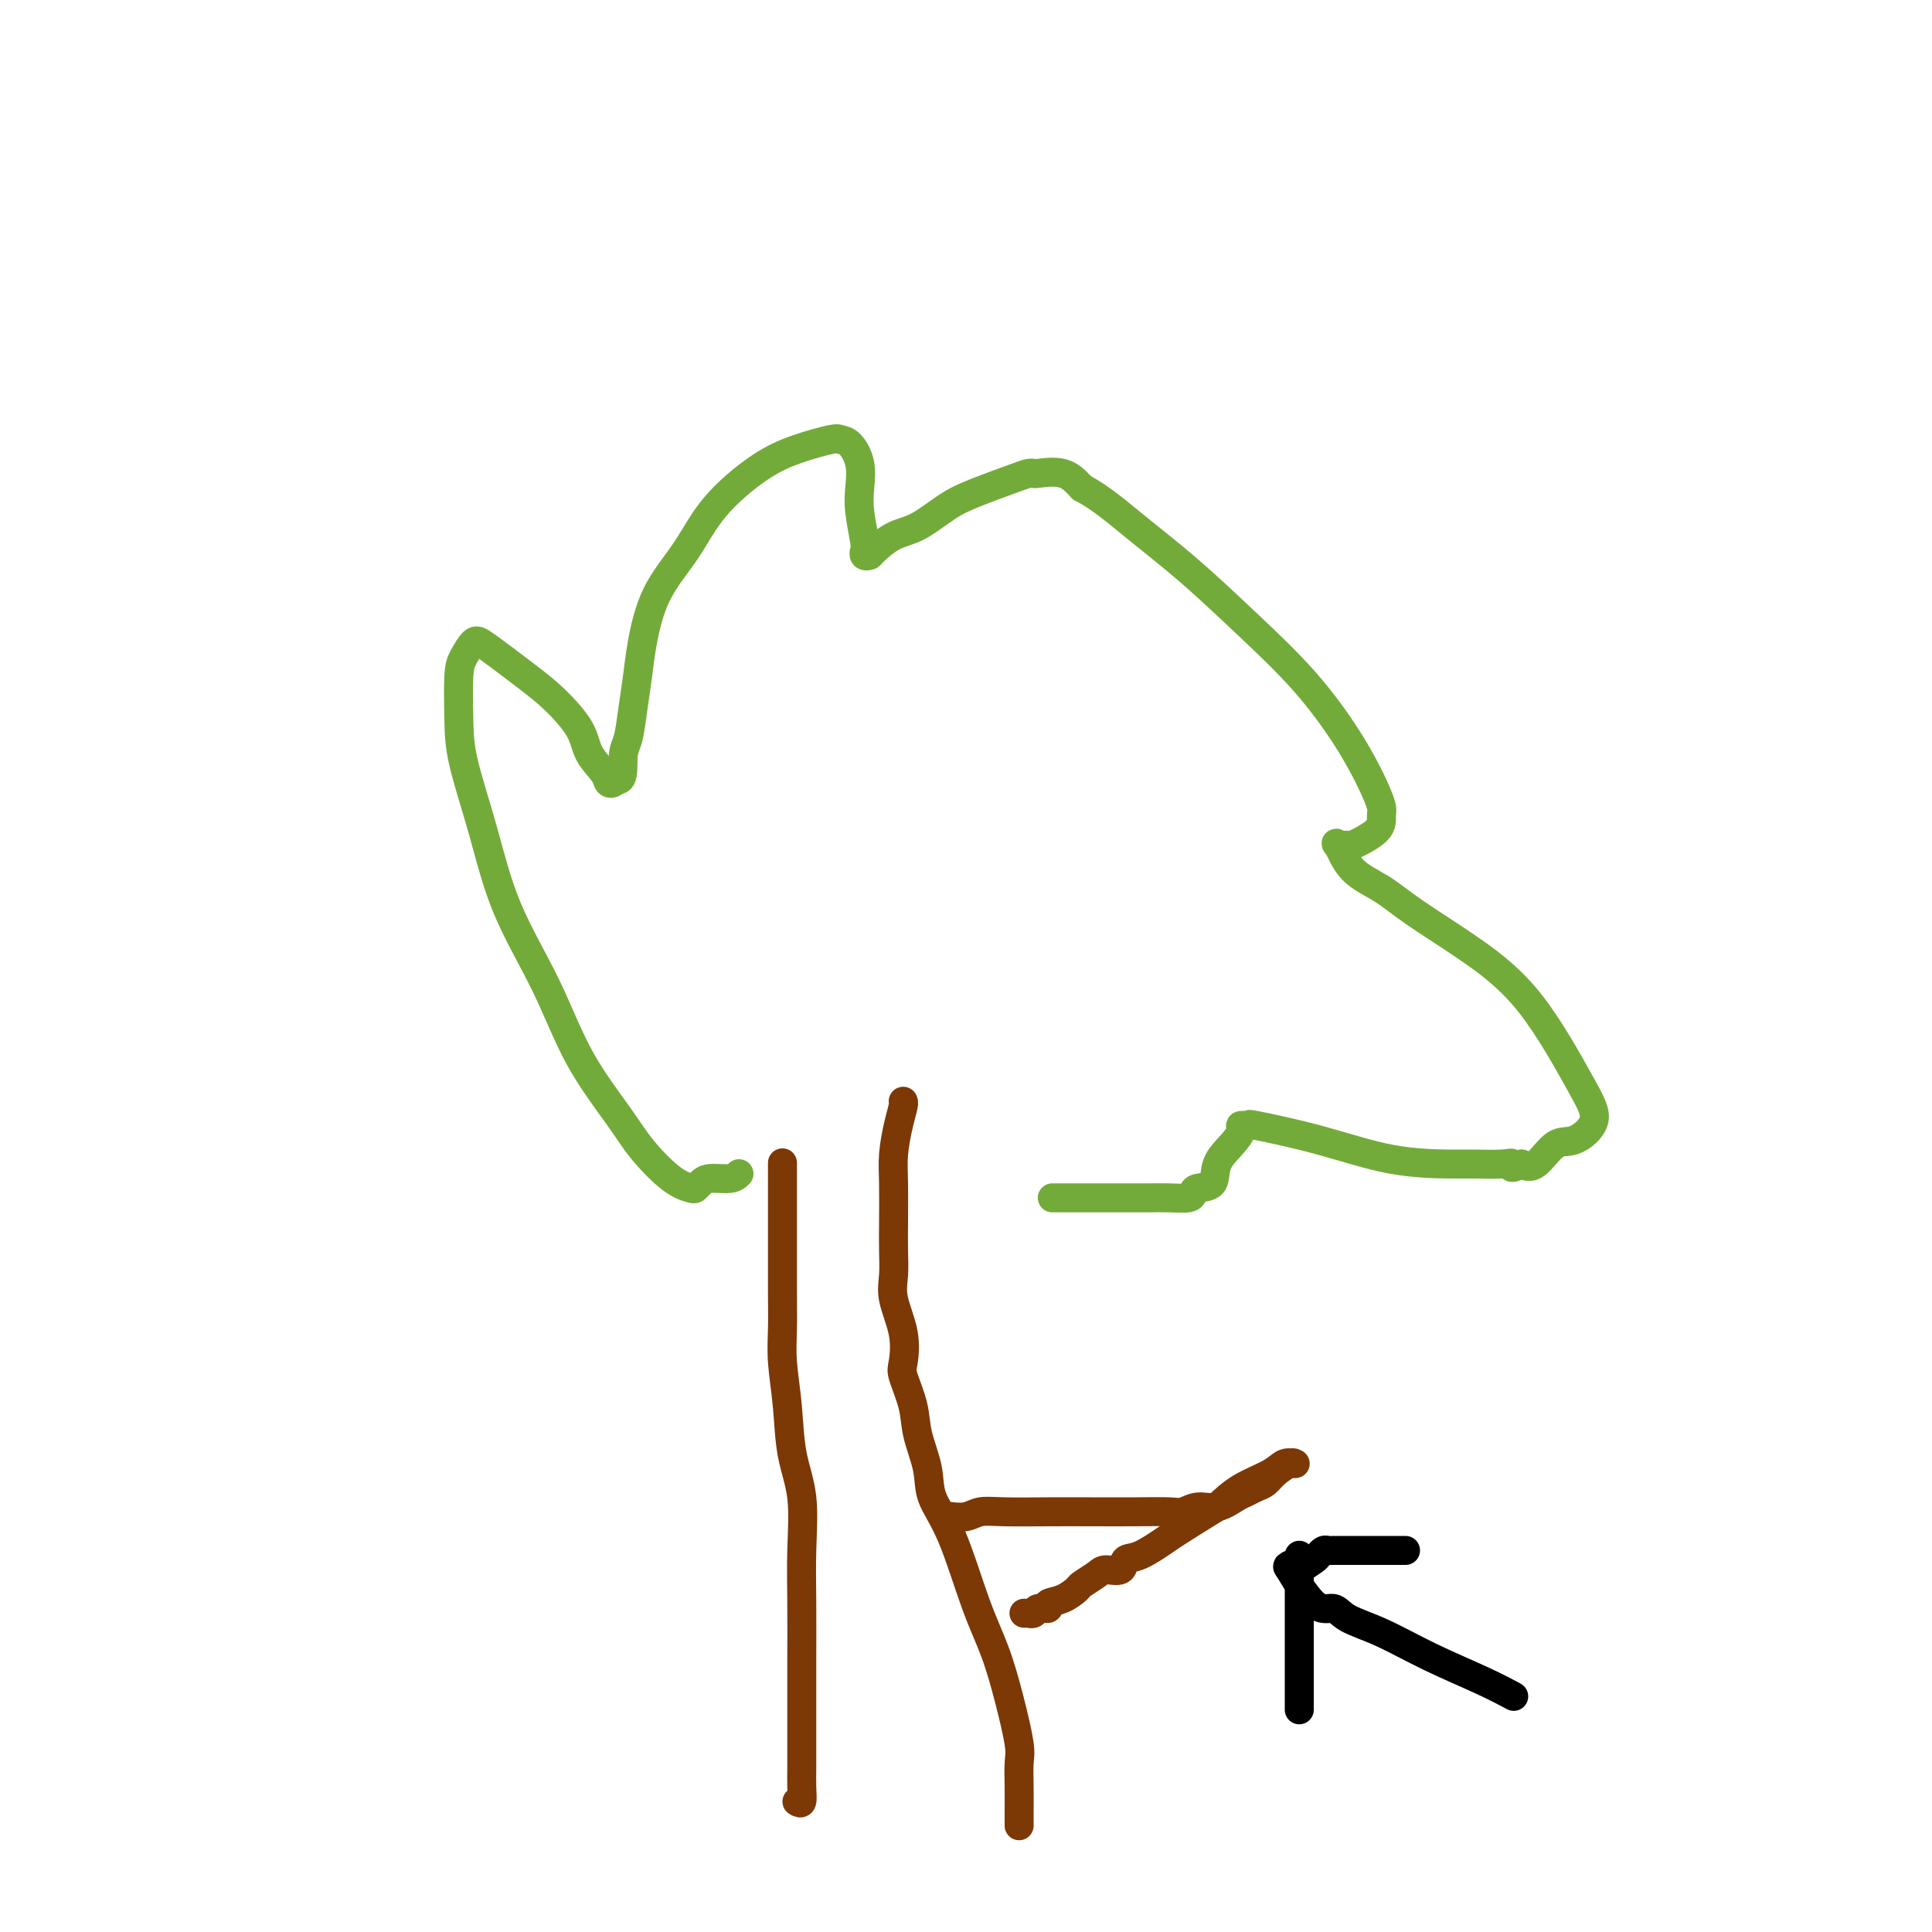 <svg viewBox='0 0 400 400' version='1.1' xmlns='http://www.w3.org/2000/svg' xmlns:xlink='http://www.w3.org/1999/xlink'><g fill='none' stroke='#7C3805' stroke-width='6' stroke-linecap='round' stroke-linejoin='round'><path d='M165,373c0.423,0.250 0.845,0.499 1,0c0.155,-0.499 0.041,-1.747 0,-3c-0.041,-1.253 -0.011,-2.510 0,-4c0.011,-1.490 0.003,-3.213 0,-5c-0.003,-1.787 -0.001,-3.638 0,-6c0.001,-2.362 0.002,-5.234 0,-7c-0.002,-1.766 -0.007,-2.425 0,-5c0.007,-2.575 0.027,-7.066 0,-11c-0.027,-3.934 -0.102,-7.309 0,-11c0.102,-3.691 0.381,-7.696 0,-11c-0.381,-3.304 -1.423,-5.906 -2,-9c-0.577,-3.094 -0.691,-6.679 -1,-10c-0.309,-3.321 -0.815,-6.379 -1,-9c-0.185,-2.621 -0.050,-4.806 0,-7c0.050,-2.194 0.013,-4.396 0,-7c-0.013,-2.604 -0.004,-5.610 0,-7c0.004,-1.390 0.001,-1.165 0,-2c-0.001,-0.835 -0.000,-2.728 0,-4c0.000,-1.272 0.000,-1.921 0,-3c-0.000,-1.079 -0.000,-2.588 0,-4c0.000,-1.412 0.000,-2.726 0,-4c-0.000,-1.274 -0.000,-2.507 0,-3c0.000,-0.493 0.000,-0.247 0,0'/><path d='M211,378c0.001,-0.312 0.002,-0.624 0,-1c-0.002,-0.376 -0.006,-0.816 0,-2c0.006,-1.184 0.021,-3.111 0,-5c-0.021,-1.889 -0.080,-3.739 0,-5c0.080,-1.261 0.297,-1.931 0,-4c-0.297,-2.069 -1.110,-5.535 -2,-9c-0.890,-3.465 -1.858,-6.927 -3,-10c-1.142,-3.073 -2.457,-5.756 -4,-10c-1.543,-4.244 -3.315,-10.051 -5,-14c-1.685,-3.949 -3.282,-6.042 -4,-8c-0.718,-1.958 -0.557,-3.782 -1,-6c-0.443,-2.218 -1.490,-4.832 -2,-7c-0.510,-2.168 -0.484,-3.892 -1,-6c-0.516,-2.108 -1.574,-4.600 -2,-6c-0.426,-1.400 -0.219,-1.706 0,-3c0.219,-1.294 0.451,-3.574 0,-6c-0.451,-2.426 -1.585,-4.997 -2,-7c-0.415,-2.003 -0.112,-3.436 0,-5c0.112,-1.564 0.033,-3.257 0,-5c-0.033,-1.743 -0.019,-3.535 0,-6c0.019,-2.465 0.044,-5.603 0,-8c-0.044,-2.397 -0.155,-4.054 0,-6c0.155,-1.946 0.578,-4.181 1,-6c0.422,-1.819 0.844,-3.220 1,-4c0.156,-0.780 0.044,-0.937 0,-1c-0.044,-0.063 -0.022,-0.031 0,0'/></g>
<g fill='none' stroke='#73AB3A' stroke-width='6' stroke-linecap='round' stroke-linejoin='round'><path d='M153,243c-0.446,0.445 -0.891,0.891 -2,1c-1.109,0.109 -2.881,-0.117 -4,0c-1.119,0.117 -1.583,0.577 -2,1c-0.417,0.423 -0.785,0.807 -1,1c-0.215,0.193 -0.275,0.194 -1,0c-0.725,-0.194 -2.115,-0.582 -4,-2c-1.885,-1.418 -4.265,-3.866 -6,-6c-1.735,-2.134 -2.826,-3.953 -5,-7c-2.174,-3.047 -5.430,-7.320 -8,-12c-2.570,-4.680 -4.454,-9.766 -7,-15c-2.546,-5.234 -5.755,-10.617 -8,-16c-2.245,-5.383 -3.528,-10.768 -5,-16c-1.472,-5.232 -3.134,-10.313 -4,-14c-0.866,-3.687 -0.935,-5.980 -1,-9c-0.065,-3.020 -0.125,-6.766 0,-9c0.125,-2.234 0.436,-2.956 1,-4c0.564,-1.044 1.380,-2.408 2,-3c0.620,-0.592 1.043,-0.410 3,1c1.957,1.410 5.449,4.047 8,6c2.551,1.953 4.161,3.220 6,5c1.839,1.780 3.908,4.071 5,6c1.092,1.929 1.207,3.495 2,5c0.793,1.505 2.264,2.950 3,4c0.736,1.050 0.737,1.706 1,2c0.263,0.294 0.790,0.227 1,0c0.210,-0.227 0.105,-0.613 0,-1'/><path d='M127,161c2.261,1.739 1.914,-1.913 2,-4c0.086,-2.087 0.604,-2.611 1,-4c0.396,-1.389 0.671,-3.645 1,-6c0.329,-2.355 0.712,-4.808 1,-7c0.288,-2.192 0.479,-4.123 1,-7c0.521,-2.877 1.371,-6.699 3,-10c1.629,-3.301 4.037,-6.079 6,-9c1.963,-2.921 3.481,-5.984 6,-9c2.519,-3.016 6.040,-5.984 9,-8c2.960,-2.016 5.361,-3.079 8,-4c2.639,-0.921 5.516,-1.699 7,-2c1.484,-0.301 1.573,-0.124 2,0c0.427,0.124 1.190,0.194 2,1c0.810,0.806 1.667,2.348 2,4c0.333,1.652 0.141,3.413 0,5c-0.141,1.587 -0.230,3.000 0,5c0.230,2.000 0.780,4.587 1,6c0.220,1.413 0.109,1.650 0,2c-0.109,0.350 -0.215,0.811 0,1c0.215,0.189 0.752,0.104 1,0c0.248,-0.104 0.208,-0.229 1,-1c0.792,-0.771 2.418,-2.189 4,-3c1.582,-0.811 3.120,-1.016 5,-2c1.880,-0.984 4.101,-2.747 6,-4c1.899,-1.253 3.475,-1.995 6,-3c2.525,-1.005 5.999,-2.271 8,-3c2.001,-0.729 2.531,-0.919 3,-1c0.469,-0.081 0.878,-0.053 1,0c0.122,0.053 -0.044,0.130 1,0c1.044,-0.130 3.298,-0.466 5,0c1.702,0.466 2.851,1.733 4,3'/><path d='M224,101c3.678,1.868 7.371,5.038 11,8c3.629,2.962 7.192,5.715 11,9c3.808,3.285 7.861,7.100 12,11c4.139,3.900 8.362,7.884 12,12c3.638,4.116 6.689,8.365 9,12c2.311,3.635 3.883,6.656 5,9c1.117,2.344 1.779,4.011 2,5c0.221,0.989 -0.001,1.299 0,2c0.001,0.701 0.223,1.791 -1,3c-1.223,1.209 -3.890,2.536 -5,3c-1.110,0.464 -0.661,0.066 -1,0c-0.339,-0.066 -1.465,0.202 -2,0c-0.535,-0.202 -0.480,-0.872 0,0c0.480,0.872 1.383,3.287 3,5c1.617,1.713 3.948,2.725 6,4c2.052,1.275 3.825,2.811 7,5c3.175,2.189 7.753,5.029 12,8c4.247,2.971 8.163,6.074 12,11c3.837,4.926 7.594,11.674 10,16c2.406,4.326 3.463,6.228 3,8c-0.463,1.772 -2.444,3.413 -4,4c-1.556,0.587 -2.688,0.120 -4,1c-1.312,0.880 -2.803,3.109 -4,4c-1.197,0.891 -2.098,0.446 -3,0'/><path d='M315,241c-2.738,1.392 -2.084,0.372 -2,0c0.084,-0.372 -0.402,-0.098 -2,0c-1.598,0.098 -4.308,0.019 -6,0c-1.692,-0.019 -2.367,0.023 -5,0c-2.633,-0.023 -7.225,-0.112 -12,-1c-4.775,-0.888 -9.733,-2.576 -15,-4c-5.267,-1.424 -10.841,-2.583 -13,-3c-2.159,-0.417 -0.901,-0.090 -1,0c-0.099,0.090 -1.554,-0.056 -2,0c-0.446,0.056 0.119,0.316 0,1c-0.119,0.684 -0.921,1.794 -2,3c-1.079,1.206 -2.433,2.509 -3,4c-0.567,1.491 -0.346,3.170 -1,4c-0.654,0.830 -2.184,0.811 -3,1c-0.816,0.189 -0.919,0.587 -1,1c-0.081,0.413 -0.142,0.843 -1,1c-0.858,0.157 -2.514,0.042 -4,0c-1.486,-0.042 -2.802,-0.011 -4,0c-1.198,0.011 -2.278,0.003 -4,0c-1.722,-0.003 -4.087,-0.001 -6,0c-1.913,0.001 -3.374,0.000 -4,0c-0.626,-0.000 -0.415,-0.000 -1,0c-0.585,0.000 -1.965,0.000 -3,0c-1.035,-0.000 -1.724,-0.000 -2,0c-0.276,0.000 -0.138,0.000 0,0'/></g>
<g fill='none' stroke='#7C3805' stroke-width='6' stroke-linecap='round' stroke-linejoin='round'><path d='M197,314c-0.274,-0.030 -0.548,-0.061 0,0c0.548,0.061 1.917,0.212 3,0c1.083,-0.212 1.879,-0.789 3,-1c1.121,-0.211 2.565,-0.057 5,0c2.435,0.057 5.859,0.016 9,0c3.141,-0.016 5.999,-0.009 9,0c3.001,0.009 6.147,0.018 9,0c2.853,-0.018 5.415,-0.064 7,0c1.585,0.064 2.192,0.239 3,0c0.808,-0.239 1.816,-0.890 3,-1c1.184,-0.110 2.544,0.322 4,0c1.456,-0.322 3.008,-1.398 4,-2c0.992,-0.602 1.425,-0.729 2,-1c0.575,-0.271 1.293,-0.685 2,-1c0.707,-0.315 1.405,-0.529 2,-1c0.595,-0.471 1.089,-1.198 2,-2c0.911,-0.802 2.238,-1.681 3,-2c0.762,-0.319 0.958,-0.080 1,0c0.042,0.080 -0.070,0.002 0,0c0.070,-0.002 0.323,0.074 0,0c-0.323,-0.074 -1.221,-0.298 -2,0c-0.779,0.298 -1.441,1.119 -3,2c-1.559,0.881 -4.017,1.823 -6,3c-1.983,1.177 -3.492,2.588 -5,4'/><path d='M252,312c-4.019,2.450 -6.566,4.076 -8,5c-1.434,0.924 -1.753,1.147 -3,2c-1.247,0.853 -3.421,2.336 -5,3c-1.579,0.664 -2.564,0.511 -3,1c-0.436,0.489 -0.325,1.622 -1,2c-0.675,0.378 -2.136,0.003 -3,0c-0.864,-0.003 -1.129,0.366 -2,1c-0.871,0.634 -2.347,1.533 -3,2c-0.653,0.467 -0.483,0.502 -1,1c-0.517,0.498 -1.721,1.458 -3,2c-1.279,0.542 -2.634,0.667 -3,1c-0.366,0.333 0.257,0.874 0,1c-0.257,0.126 -1.393,-0.162 -2,0c-0.607,0.162 -0.685,0.776 -1,1c-0.315,0.224 -0.868,0.060 -1,0c-0.132,-0.060 0.157,-0.016 0,0c-0.157,0.016 -0.759,0.005 -1,0c-0.241,-0.005 -0.120,-0.002 0,0'/></g>
<g fill='none' stroke='#000000' stroke-width='6' stroke-linecap='round' stroke-linejoin='round'><path d='M267,324c0.123,0.630 0.246,1.260 0,1c-0.246,-0.260 -0.860,-1.411 0,0c0.860,1.411 3.193,5.384 5,7c1.807,1.616 3.086,0.876 4,1c0.914,0.124 1.461,1.113 3,2c1.539,0.887 4.069,1.674 7,3c2.931,1.326 6.263,3.192 10,5c3.737,1.808 7.878,3.557 11,5c3.122,1.443 5.225,2.581 6,3c0.775,0.419 0.221,0.120 0,0c-0.221,-0.120 -0.111,-0.060 0,0'/><path d='M269,322c0.000,0.262 0.000,0.525 0,1c0.000,0.475 0.000,1.164 0,2c0.000,0.836 0.000,1.821 0,3c0.000,1.179 0.000,2.554 0,5c0.000,2.446 0.000,5.965 0,8c0.000,2.035 0.000,2.588 0,3c0.000,0.412 0.000,0.685 0,2c0.000,1.315 0.000,3.672 0,5c0.000,1.328 0.000,1.627 0,2c0.000,0.373 0.000,0.821 0,1c0.000,0.179 0.000,0.090 0,0'/><path d='M269,325c1.178,-0.762 2.356,-1.525 3,-2c0.644,-0.475 0.753,-0.663 1,-1c0.247,-0.337 0.631,-0.822 1,-1c0.369,-0.178 0.722,-0.048 1,0c0.278,0.048 0.480,0.013 1,0c0.520,-0.013 1.360,-0.003 2,0c0.640,0.003 1.082,0.001 2,0c0.918,-0.001 2.312,-0.000 3,0c0.688,0.000 0.672,0.000 1,0c0.328,-0.000 1.002,-0.000 2,0c0.998,0.000 2.319,0.000 3,0c0.681,-0.000 0.722,-0.000 1,0c0.278,0.000 0.794,0.000 1,0c0.206,-0.000 0.103,-0.000 0,0'/></g>
</svg>